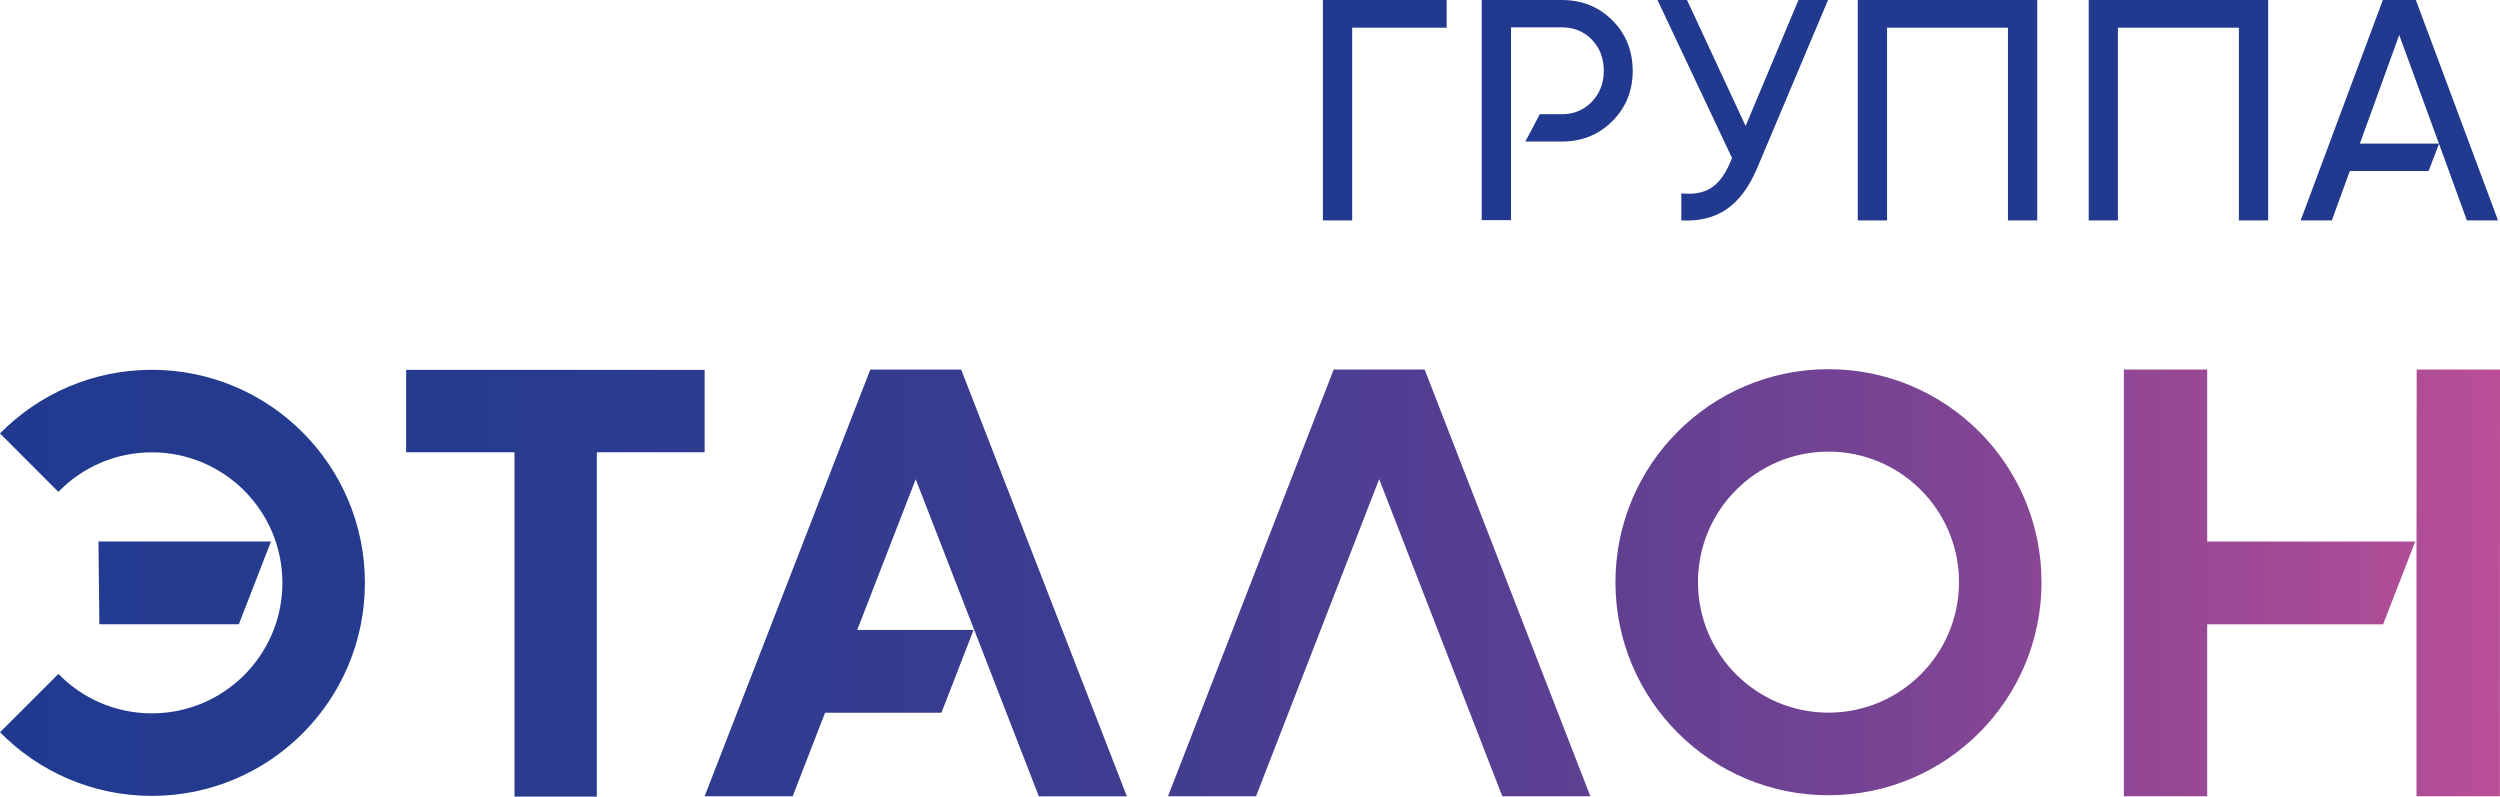 <?xml version="1.0" encoding="UTF-8"?> <!-- Generator: Adobe Illustrator 25.2.3, SVG Export Plug-In . SVG Version: 6.00 Build 0) --> <svg xmlns="http://www.w3.org/2000/svg" xmlns:xlink="http://www.w3.org/1999/xlink" id="Слой_1" x="0px" y="0px" viewBox="0 0 280.82 89.48" style="enable-background:new 0 0 280.82 89.48;" xml:space="preserve"> <style type="text/css"> .st0{fill:url(#SVGID_1_);} .st1{fill:#213A8F;} </style> <g> <g> <linearGradient id="SVGID_1_" gradientUnits="userSpaceOnUse" x1="0" y1="65.474" x2="280.824" y2="65.474"> <stop offset="0" style="stop-color:#213A8F"></stop> <stop offset="0.188" style="stop-color:#263B8F"></stop> <stop offset="0.339" style="stop-color:#333C90"></stop> <stop offset="0.478" style="stop-color:#433D91"></stop> <stop offset="0.609" style="stop-color:#593F92"></stop> <stop offset="0.734" style="stop-color:#734393"></stop> <stop offset="0.855" style="stop-color:#924795"></stop> <stop offset="0.971" style="stop-color:#B14D97"></stop> <stop offset="1" style="stop-color:#BA4E97"></stop> </linearGradient> <path class="st0" d="M149.81,41.51l-18.61,47.93h9.89l13.83-35.62l13.83,35.62h9.89l-18.61-47.93H149.81z M205.39,80.05 c-8.1,0-14.66-6.56-14.66-14.66c0-8.09,6.56-14.66,14.66-14.66c8.09,0,14.66,6.56,14.66,14.66 C220.05,73.49,213.48,80.05,205.39,80.05 M205.39,41.47c-13.22,0-23.93,10.71-23.93,23.93c0,13.22,10.71,23.93,23.93,23.93 s23.93-10.71,23.93-23.93C229.32,52.18,218.61,41.47,205.39,41.47 M271.46,41.51l-0.02,21.53v26.4h9.37l0.01-47.93H271.46z M247.93,41.51h-9.36v47.93h9.36V70.13h19.76l3.61-9.3h-23.37V41.51z M30.44,60.82H11.06l0.1,9.3h15.67L30.44,60.82z M17.06,41.54 c-6.68,0-12.72,2.74-17.06,7.15l6.56,6.56c2.66-2.74,6.38-4.44,10.5-4.44c8.09,0,14.66,6.56,14.66,14.66 c0,8.09-6.56,14.66-14.66,14.66c-4.12,0-7.84-1.7-10.5-4.43L0,82.25c4.34,4.41,10.38,7.15,17.06,7.15 c13.22,0,23.93-10.71,23.93-23.93C40.99,52.26,30.27,41.54,17.06,41.54 M79.15,41.55H45.62v9.25h12.17v38.68h9.25V50.8h12.11 V41.55z M97.76,41.51L79.15,89.44h9.89l3.64-9.38h13.07l3.61-9.3H96.29l6.57-16.93l13.83,35.62h9.89l-18.61-47.93H97.76z"></path> </g> <path class="st1" d="M269.5,3.93l4.46,12.2h-8.88L269.5,3.93z M267.66,0l-9.23,24.76h3.5l2.02-5.55h8.85l1.17-3.06l3.13,8.61h3.5 L271.37,0H267.66z"></path> <polygon class="st1" points="162.5,0 162.5,3.11 151.89,3.11 151.89,24.76 148.6,24.76 148.6,0 "></polygon> <polygon class="st1" points="234.62,0 234.62,24.76 237.9,24.76 237.9,3.11 251.49,3.11 251.49,24.76 254.78,24.76 254.78,0 "></polygon> <polygon class="st1" points="208.68,0 208.68,24.76 211.97,24.76 211.97,3.11 225.55,3.11 225.55,24.76 228.84,24.76 228.84,0 "></polygon> <path class="st1" d="M202.02,0h3.32l-7.96,18.88c-0.9,2.12-2.04,3.66-3.43,4.62c-1.39,0.95-3.09,1.37-5.09,1.26v-3.04 c1.37,0.14,2.48-0.06,3.33-0.6c0.85-0.54,1.55-1.47,2.12-2.79l0.25-0.57L186.18,0h3.32l6.58,14.15L202.02,0z"></path> <path class="st1" d="M181.11,2.28C179.6,0.76,177.69,0,175.41,0h-8.97v24.73h3.29V3.07h5.69c1.37,0,2.5,0.46,3.39,1.38 c0.89,0.92,1.34,2.08,1.34,3.5c0,1.39-0.45,2.55-1.34,3.48c-0.9,0.93-2.03,1.4-3.39,1.4h-2.46l-1.62,3.07h4.08 c2.28,0,4.18-0.77,5.7-2.3c1.52-1.53,2.28-3.41,2.28-5.65C183.39,5.69,182.63,3.8,181.11,2.28"></path> </g> <g> </g> <g> </g> <g> </g> <g> </g> <g> </g> <g> </g> <g> </g> <g> </g> <g> </g> <g> </g> <g> </g> <g> </g> <g> </g> <g> </g> <g> </g> </svg> 